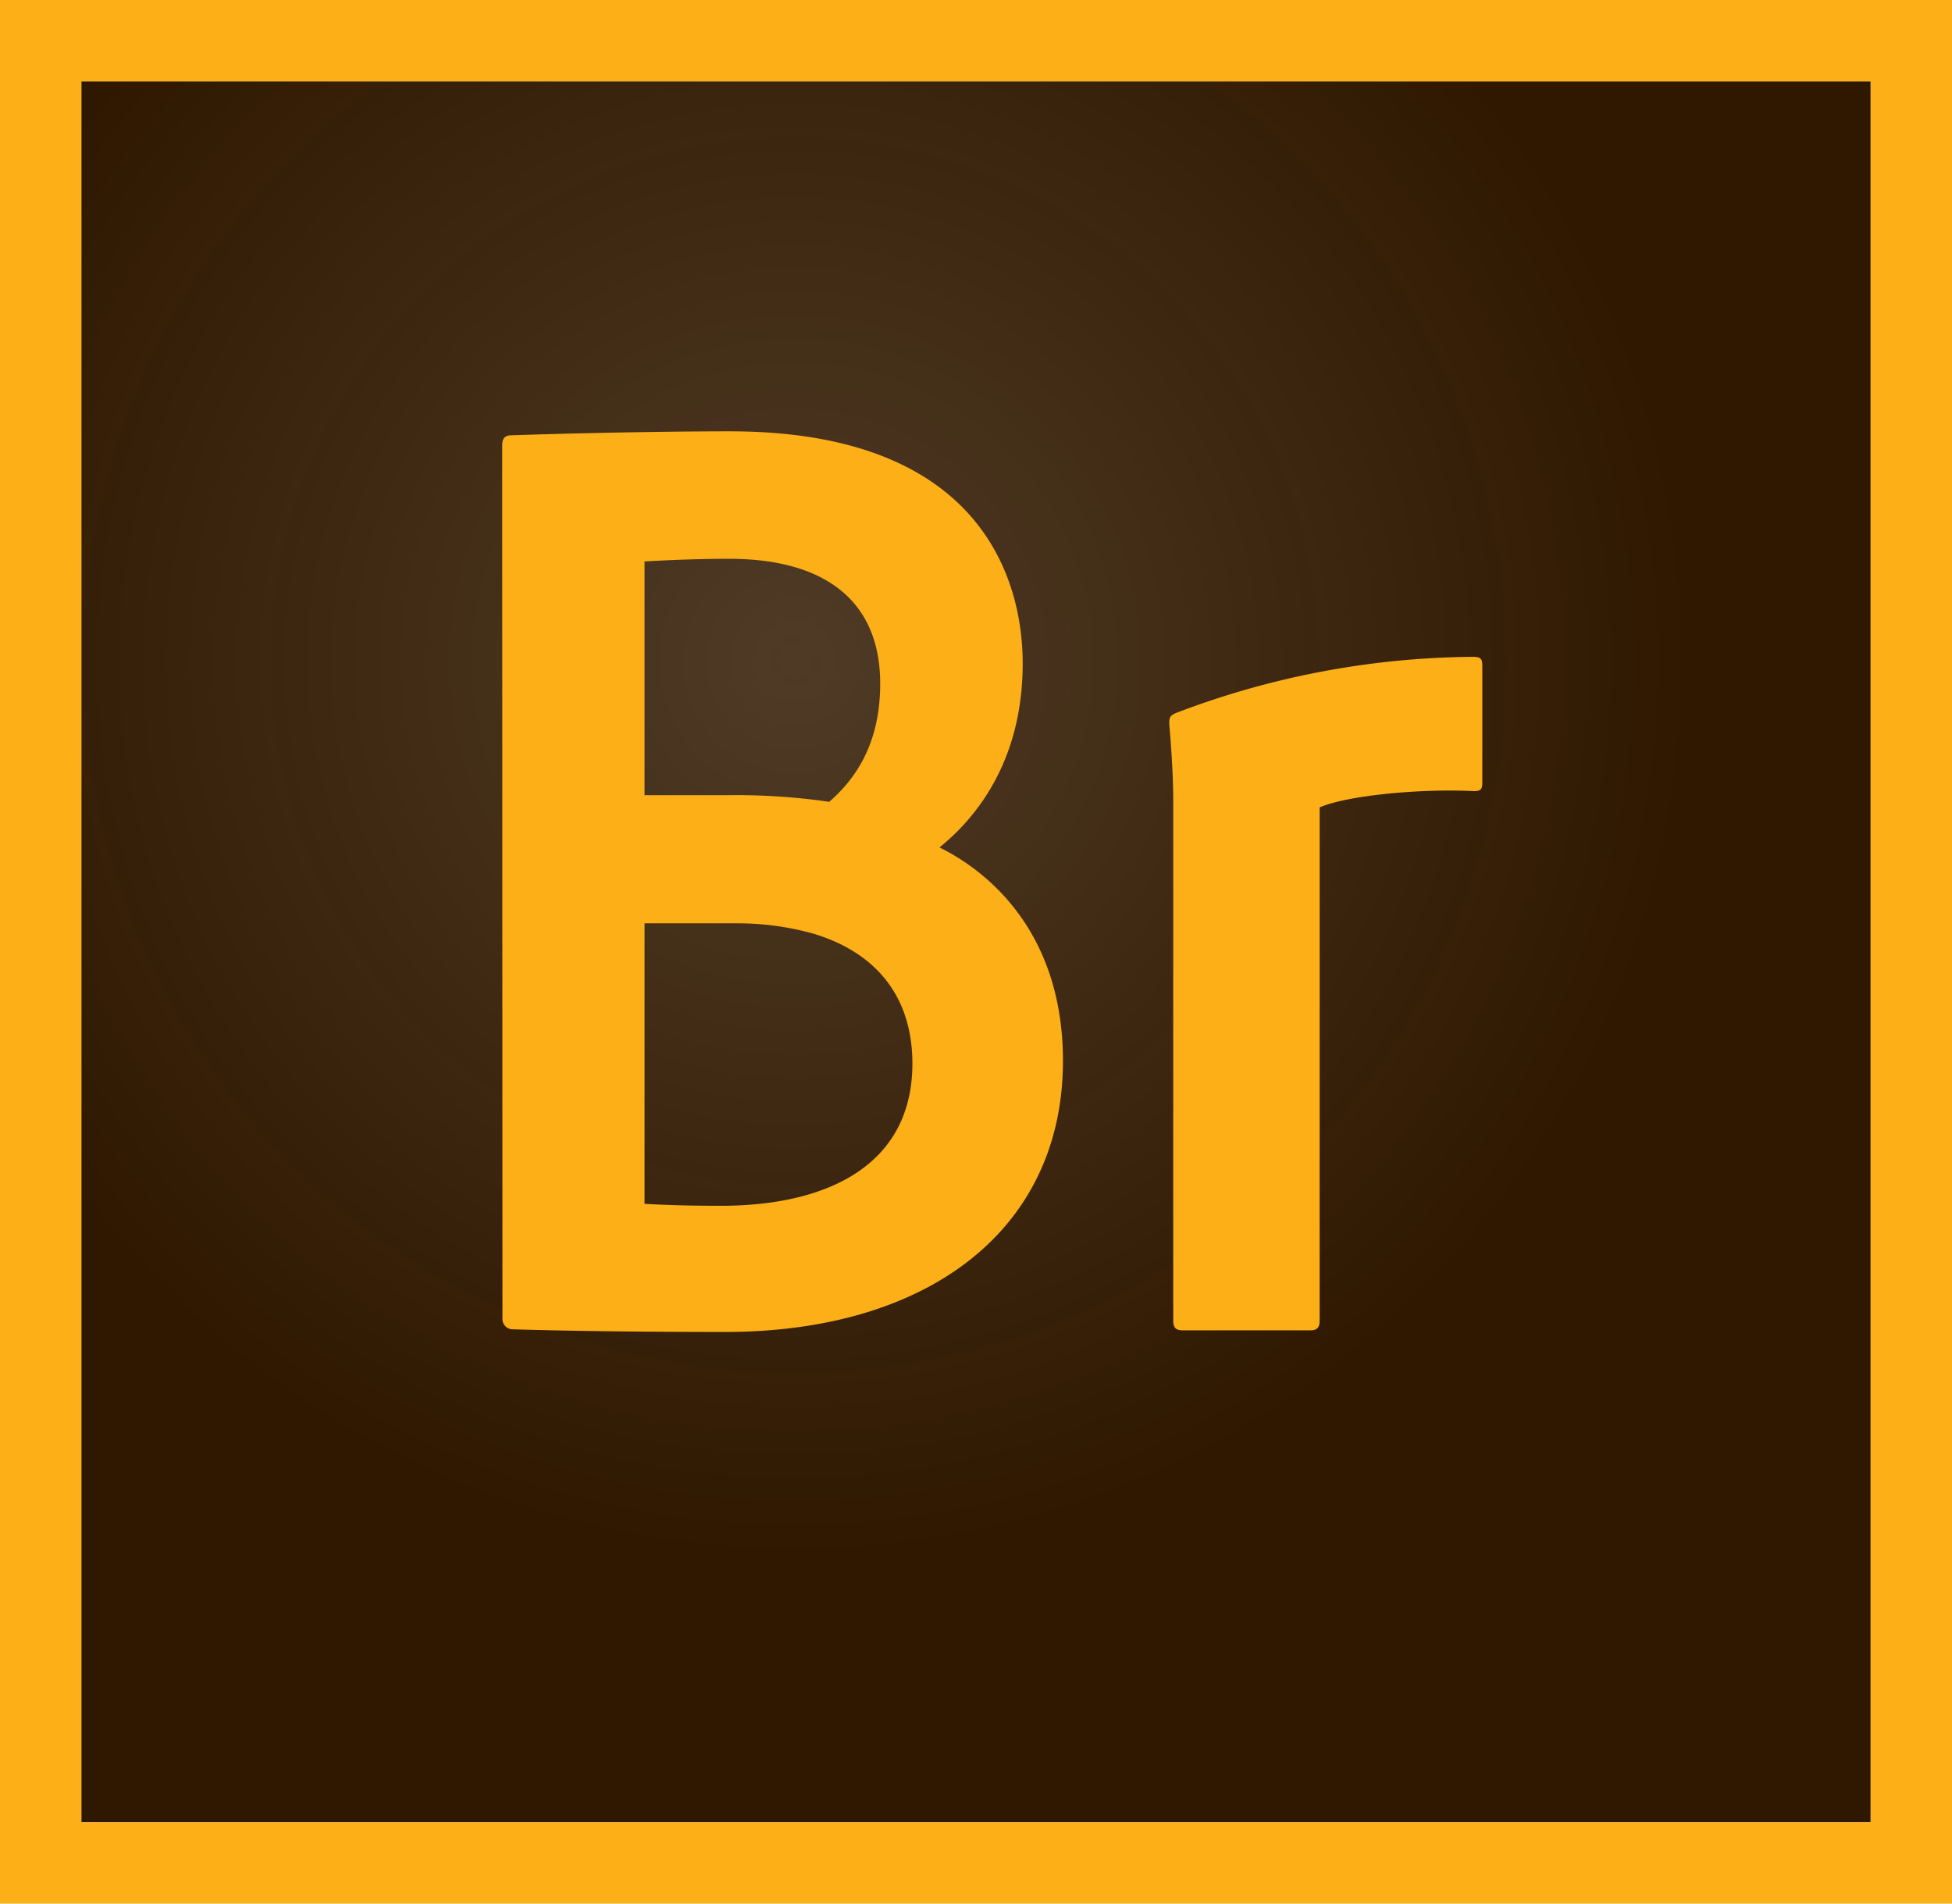 <svg id="mnemonic" xmlns="http://www.w3.org/2000/svg" xmlns:xlink="http://www.w3.org/1999/xlink" viewBox="0 0 240 234"><defs><radialGradient id="New_Gradient_Swatch_5" cx="97.71" cy="81.29" r="143.43" gradientUnits="userSpaceOnUse"><stop offset="0" stop-color="#301800" stop-opacity="0.85"/><stop offset="0.77" stop-color="#301800"/></radialGradient></defs><title>br</title><rect x="10" y="10" width="220" height="214" style="fill:url(#New_Gradient_Swatch_5)"/><path d="M0,0V234H240V0ZM10,10H230V224H10Z" transform="translate(0)" style="fill:#fcaf17;fill-rule:evenodd"/><path d="M61.75,54.83c0-.82.17-1.15.83-1.31,4.62-.17,17.1-.5,27.16-.5,30.53,0,36,17.82,36,28.54,0,12.21-5.94,19.15-10.23,22.61,6.11,3,15.18,10.56,15.18,26.23,0,20.79-16.66,33.5-42.07,33.33-10.89,0-20.4-.16-25.68-.33a1.25,1.25,0,0,1-1.16-1.32Zm17.5,42.92H89.32a79.7,79.7,0,0,1,12.63.81c3.47-3,6.27-7.42,6.27-14.52,0-10.23-6.86-15.35-18.57-15.35-4,0-7.76.17-10.4.33Zm0,50.23c3,.17,5.78.24,9.41.24,13,0,23.52-4.95,23.52-17.49,0-7.75-4-13.43-12-15.91a34.61,34.61,0,0,0-9.74-1.32H79.25Zm65-49.26c0-1.15,0-4.12-.49-9.73,0-.83.1-1,.76-1.32a104.23,104.23,0,0,1,36.58-6.93c.82,0,1.15.16,1.15,1V96.25c0,.82-.25,1-1.08,1-6.27-.33-15.45.49-18.92,2v63.12c0,.83-.33,1.16-1.15,1.16H145.41c-.83,0-1.16-.33-1.16-1.16Z" transform="translate(0)" style="fill:#fcaf17;fill-rule:evenodd"/></svg>
